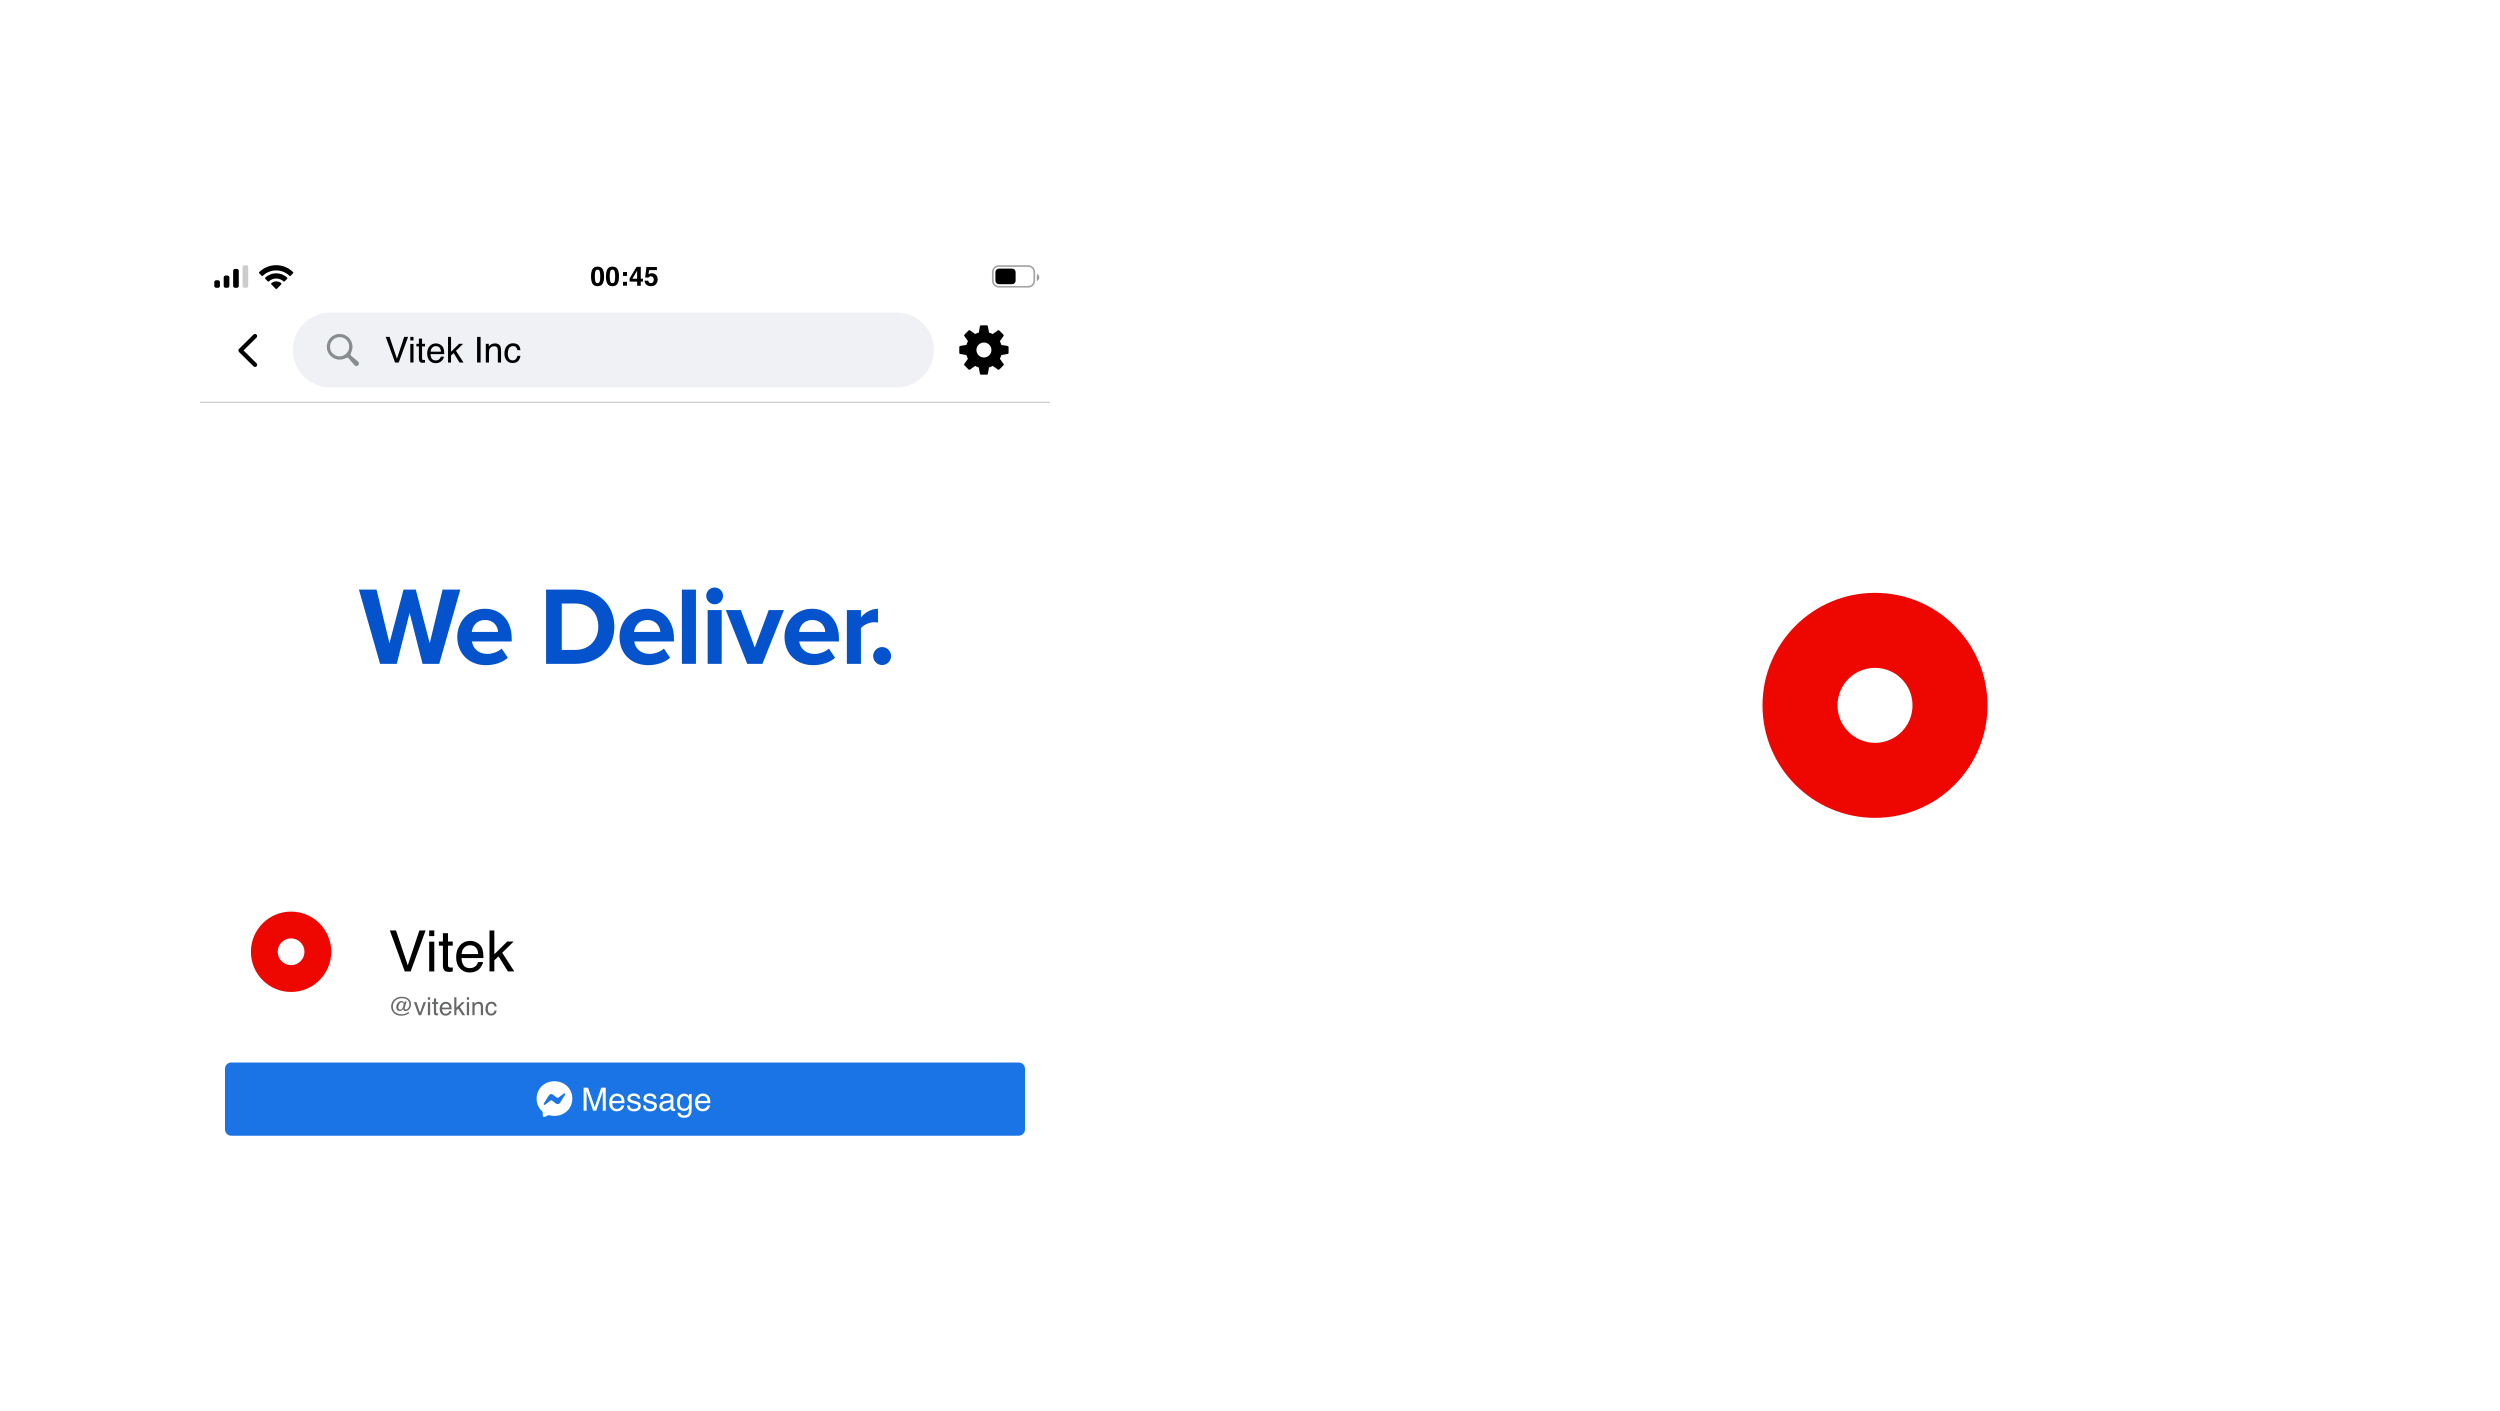 <svg width="2800" height="1580" viewBox="0 0 2800 1580" fill="none" xmlns="http://www.w3.org/2000/svg">
<rect width="2800" height="1580" fill="white"/>
<path fill-rule="evenodd" clip-rule="evenodd" d="M2100 832C2123.2 832 2142 813.196 2142 790C2142 766.804 2123.2 748 2100 748C2076.8 748 2058 766.804 2058 790C2058 813.196 2076.8 832 2100 832ZM2100 916C2169.59 916 2226 859.588 2226 790C2226 720.412 2169.59 664 2100 664C2030.41 664 1974 720.412 1974 790C1974 859.588 2030.41 916 2100 916Z" fill="#EE0700"/>
<g filter="url(#filter0_d_287_5492)">
<rect width="952" height="1052" transform="translate(224 264)" fill="white"/>
<path d="M1128.59 367.465L1121.5 366.306C1121.08 364.883 1120.52 363.515 1119.81 362.22L1123.95 356.32C1124.28 355.843 1124.22 355.194 1123.81 354.781L1119.15 350.117C1118.73 349.702 1118.07 349.648 1117.6 349.992L1111.78 354.169C1110.48 353.447 1109.1 352.873 1107.67 352.457L1106.43 345.394C1106.33 344.82 1105.83 344.4 1105.25 344.4H1098.65C1098.06 344.4 1097.56 344.826 1097.46 345.407L1096.32 352.432C1094.88 352.846 1093.49 353.413 1092.19 354.126L1086.4 349.986C1085.92 349.644 1085.26 349.699 1084.85 350.113L1080.18 354.778C1079.77 355.189 1079.71 355.837 1080.05 356.314L1084.13 362.149C1083.4 363.463 1082.82 364.854 1082.4 366.301L1075.41 367.466C1074.83 367.562 1074.4 368.064 1074.4 368.65V375.25C1074.4 375.832 1074.82 376.33 1075.39 376.432L1082.39 377.672C1082.81 379.116 1083.39 380.507 1084.12 381.824L1079.99 387.6C1079.65 388.076 1079.7 388.73 1080.11 389.147L1084.78 393.816C1085.19 394.228 1085.84 394.285 1086.32 393.95L1092.16 389.857C1093.47 390.578 1094.86 391.151 1096.29 391.566L1097.47 398.599C1097.56 399.176 1098.06 399.6 1098.65 399.6H1105.25C1105.83 399.6 1106.33 399.182 1106.43 398.61L1107.68 391.542C1109.12 391.118 1110.5 390.542 1111.8 389.82L1117.68 393.949C1118.16 394.286 1118.81 394.228 1119.22 393.816L1123.89 389.147C1124.3 388.73 1124.36 388.074 1124.01 387.596L1119.82 381.768C1120.53 380.472 1121.09 379.102 1121.5 377.678L1128.61 376.432C1129.18 376.331 1129.6 375.832 1129.6 375.25V368.65C1129.6 368.062 1129.17 367.56 1128.59 367.465ZM1102 380.4C1097.36 380.4 1093.6 376.639 1093.6 372C1093.6 367.361 1097.36 363.6 1102 363.6C1106.64 363.6 1110.4 367.361 1110.4 372C1110.4 376.639 1106.64 380.4 1102 380.4Z" fill="black"/>
<path d="M328 372C328 348.804 346.804 330 370 330H1004C1027.2 330 1046 348.804 1046 372V372C1046 395.196 1027.2 414 1004 414H370C346.804 414 328 395.196 328 372V372Z" fill="#F0F1F5"/>
<path d="M436.312 357.309L444.555 381.742L452.699 357.309H457.055L446.586 386H442.465L432.016 357.309H436.312Z" fill="black"/>
<path d="M459.555 365.18H463.129V386H459.555V365.18ZM459.555 357.309H463.129V361.293H459.555V357.309Z" fill="black"/>
<path d="M469.164 359.242H472.719V365.082H476.059V367.953H472.719V381.605C472.719 382.335 472.966 382.823 473.461 383.07C473.734 383.214 474.19 383.285 474.828 383.285C474.997 383.285 475.18 383.285 475.375 383.285C475.57 383.272 475.798 383.253 476.059 383.227V386C475.655 386.117 475.232 386.202 474.789 386.254C474.359 386.306 473.891 386.332 473.383 386.332C471.742 386.332 470.629 385.915 470.043 385.082C469.457 384.236 469.164 383.142 469.164 381.801V367.953H466.332V365.082H469.164V359.242Z" fill="black"/>
<path d="M488.305 364.613C489.789 364.613 491.228 364.965 492.621 365.668C494.014 366.358 495.076 367.257 495.805 368.363C496.508 369.418 496.977 370.648 497.211 372.055C497.419 373.018 497.523 374.555 497.523 376.664H482.191C482.257 378.786 482.758 380.492 483.695 381.781C484.633 383.057 486.085 383.695 488.051 383.695C489.887 383.695 491.352 383.09 492.445 381.879C493.07 381.176 493.513 380.362 493.773 379.438H497.23C497.139 380.206 496.833 381.065 496.312 382.016C495.805 382.953 495.232 383.721 494.594 384.32C493.526 385.362 492.204 386.065 490.629 386.43C489.783 386.638 488.826 386.742 487.758 386.742C485.154 386.742 482.947 385.798 481.137 383.91C479.327 382.009 478.422 379.353 478.422 375.941C478.422 372.582 479.333 369.854 481.156 367.758C482.979 365.661 485.362 364.613 488.305 364.613ZM493.91 373.871C493.767 372.348 493.435 371.13 492.914 370.219C491.951 368.526 490.342 367.68 488.09 367.68C486.475 367.68 485.121 368.266 484.027 369.438C482.934 370.596 482.354 372.074 482.289 373.871H493.91Z" fill="black"/>
<path d="M501.781 357.309H505.16V373.969L514.184 365.082H518.676L510.668 372.914L519.125 386H514.633L508.109 375.453L505.16 378.148V386H501.781V357.309Z" fill="black"/>
<path d="M534.34 357.309H538.266V386H534.34V357.309Z" fill="black"/>
<path d="M544.125 365.082H547.465V368.051C548.454 366.827 549.503 365.948 550.609 365.414C551.716 364.88 552.947 364.613 554.301 364.613C557.27 364.613 559.275 365.648 560.316 367.719C560.889 368.852 561.176 370.473 561.176 372.582V386H557.602V372.816C557.602 371.54 557.413 370.512 557.035 369.73C556.41 368.428 555.277 367.777 553.637 367.777C552.803 367.777 552.12 367.862 551.586 368.031C550.622 368.318 549.776 368.891 549.047 369.75C548.461 370.44 548.077 371.156 547.895 371.898C547.725 372.628 547.641 373.676 547.641 375.043V386H544.125V365.082Z" fill="black"/>
<path d="M574.457 364.477C576.814 364.477 578.728 365.049 580.199 366.195C581.684 367.341 582.576 369.314 582.875 372.113H579.457C579.249 370.824 578.773 369.757 578.031 368.91C577.289 368.051 576.098 367.621 574.457 367.621C572.217 367.621 570.616 368.715 569.652 370.902C569.027 372.322 568.715 374.073 568.715 376.156C568.715 378.253 569.158 380.017 570.043 381.449C570.928 382.882 572.322 383.598 574.223 383.598C575.681 383.598 576.833 383.155 577.68 382.27C578.539 381.371 579.132 380.147 579.457 378.598H582.875C582.484 381.371 581.508 383.402 579.945 384.691C578.383 385.967 576.384 386.605 573.949 386.605C571.215 386.605 569.034 385.609 567.406 383.617C565.779 381.612 564.965 379.112 564.965 376.117C564.965 372.445 565.857 369.587 567.641 367.543C569.424 365.499 571.697 364.477 574.457 364.477Z" fill="black"/>
<path d="M669.262 300.527C666.557 300.527 664.657 299.58 663.563 297.686C662.479 295.791 661.938 293.091 661.938 289.585C661.938 286.079 662.479 283.374 663.563 281.47C664.657 279.565 666.557 278.613 669.262 278.613C671.967 278.613 673.866 279.565 674.96 281.47C676.044 283.374 676.586 286.079 676.586 289.585C676.586 293.091 676.039 295.791 674.945 297.686C673.861 299.58 671.967 300.527 669.262 300.527ZM671.708 295.181C672.089 293.892 672.279 292.026 672.279 289.585C672.279 287.026 672.084 285.132 671.693 283.901C671.312 282.671 670.502 282.056 669.262 282.056C668.021 282.056 667.201 282.671 666.801 283.901C666.4 285.132 666.2 287.026 666.2 289.585C666.2 292.026 666.4 293.896 666.801 295.195C667.201 296.484 668.021 297.129 669.262 297.129C670.502 297.129 671.317 296.479 671.708 295.181Z" fill="black"/>
<path d="M685.961 300.527C683.256 300.527 681.356 299.58 680.263 297.686C679.179 295.791 678.637 293.091 678.637 289.585C678.637 286.079 679.179 283.374 680.263 281.47C681.356 279.565 683.256 278.613 685.961 278.613C688.666 278.613 690.565 279.565 691.659 281.47C692.743 283.374 693.285 286.079 693.285 289.585C693.285 293.091 692.738 295.791 691.645 297.686C690.561 299.58 688.666 300.527 685.961 300.527ZM688.407 295.181C688.788 293.892 688.979 292.026 688.979 289.585C688.979 287.026 688.783 285.132 688.393 283.901C688.012 282.671 687.201 282.056 685.961 282.056C684.721 282.056 683.9 282.671 683.5 283.901C683.1 285.132 682.899 287.026 682.899 289.585C682.899 292.026 683.1 293.896 683.5 295.195C683.9 296.484 684.721 297.129 685.961 297.129C687.201 297.129 688.017 296.479 688.407 295.181Z" fill="black"/>
<path d="M702.235 295.635V300H697.797V295.635H702.235ZM697.797 289.028V284.663H702.235V289.028H697.797Z" fill="black"/>
<path d="M720.077 292.163V295.43H717.675V300H713.588V295.43H705.18V291.782L712.987 278.892H717.675V292.163H720.077ZM708.271 292.163H713.588V282.993L708.271 292.163Z" fill="black"/>
<path d="M729.086 289.453C728.578 289.453 728.139 289.517 727.768 289.644C727.113 289.878 726.62 290.312 726.288 290.947L722.538 290.771L724.032 279.038H735.736V282.583H727.05L726.288 287.227C726.933 286.807 727.436 286.528 727.797 286.392C728.402 286.167 729.14 286.055 730.009 286.055C731.767 286.055 733.3 286.646 734.608 287.827C735.917 289.009 736.571 290.728 736.571 292.983C736.571 294.946 735.941 296.699 734.682 298.242C733.422 299.785 731.537 300.557 729.027 300.557C727.006 300.557 725.346 300.015 724.047 298.931C722.748 297.847 722.025 296.309 721.879 294.316H726.039C726.205 295.225 726.522 295.928 726.991 296.426C727.46 296.914 728.144 297.158 729.042 297.158C730.077 297.158 730.863 296.797 731.4 296.074C731.947 295.342 732.221 294.424 732.221 293.32C732.221 292.236 731.967 291.323 731.459 290.581C730.951 289.829 730.16 289.453 729.086 289.453Z" fill="black"/>
<path d="M390.592 358.219C393.294 360.92 394.812 364.584 394.812 368.405C394.812 372.226 393.295 375.89 390.593 378.592C387.892 381.294 384.228 382.812 380.407 382.812C376.586 382.812 372.922 381.295 370.22 378.593C367.518 375.892 366 372.228 366 368.407C366 364.586 367.517 360.922 370.219 358.22C372.92 355.518 376.584 354 380.405 354C384.226 354 387.89 355.517 390.592 358.219V358.219ZM388.047 360.764C386.021 358.737 383.273 357.599 380.407 357.598C377.541 357.598 374.793 358.736 372.766 360.763C370.74 362.789 369.601 365.537 369.601 368.403C369.601 371.268 370.739 374.017 372.765 376.043C374.799 378.029 377.534 379.134 380.377 379.117C383.22 379.1 385.942 377.963 387.952 375.953C389.962 373.943 391.099 371.222 391.117 368.379C391.134 365.536 390.03 362.801 388.045 360.766L388.047 360.764Z" fill="#878C8F"/>
<path d="M389.744 373.808C389.557 374.14 389.398 374.487 389.267 374.845C388.894 375.846 388.714 376.884 388.854 377.928C388.986 378.924 389.411 379.834 390.15 380.576C390.476 380.904 390.916 381.093 391.378 381.105C391.84 381.118 392.289 380.952 392.632 380.642C392.976 380.332 393.186 379.902 393.221 379.441C393.256 378.98 393.112 378.524 392.82 378.166L392.697 378.029C392.542 377.875 392.445 377.671 392.424 377.453C392.373 377.08 392.457 376.598 392.64 376.101C392.714 375.906 392.784 375.753 392.832 375.664L392.861 375.611C392.979 375.406 393.056 375.18 393.088 374.946C393.119 374.711 393.103 374.473 393.042 374.244C392.981 374.015 392.876 373.801 392.732 373.613C392.588 373.425 392.409 373.268 392.204 373.149C391.999 373.03 391.773 372.953 391.539 372.922C391.304 372.891 391.066 372.906 390.837 372.967C390.608 373.028 390.394 373.134 390.206 373.278C390.018 373.421 389.86 373.601 389.742 373.806L389.744 373.808Z" fill="#878C8F"/>
<path d="M387.745 380.792C387.836 380.749 387.961 380.696 388.105 380.639C388.602 380.454 389.084 380.37 389.454 380.418C389.646 380.442 389.798 380.499 389.93 380.603L390.028 380.689C390.369 381.007 390.821 381.18 391.287 381.172C391.754 381.164 392.199 380.975 392.529 380.645C392.859 380.315 393.048 379.87 393.056 379.403C393.064 378.937 392.891 378.485 392.573 378.144C391.86 377.428 390.928 376.971 389.925 376.848C388.88 376.708 387.843 376.891 386.842 377.268C386.388 377.436 386.035 377.611 385.802 377.748C385.417 377.974 385.129 378.335 384.995 378.761C384.861 379.188 384.89 379.648 385.077 380.054C385.264 380.46 385.595 380.782 386.006 380.958C386.417 381.133 386.878 381.149 387.301 381.004L387.459 380.939L387.747 380.792H387.745Z" fill="#878C8F"/>
<path d="M397.121 389.155L397.025 389.049L388.444 378.984C387.006 377.297 389.296 375.008 390.984 376.447L401.047 385.028L401.152 385.124C401.292 385.265 401.445 385.453 401.589 385.7C402.187 386.72 402.187 388.005 401.22 389.085L401.083 389.222C400.002 390.19 398.715 390.19 397.695 389.592C397.485 389.471 397.294 389.324 397.121 389.155Z" fill="#878C8F"/>
<path d="M261.111 283.333C261.111 282.167 262.056 281.222 263.222 281.222H265.333C266.499 281.222 267.444 282.167 267.444 283.333V300.222C267.444 301.388 266.499 302.333 265.333 302.333H263.222C262.056 302.333 261.111 301.388 261.111 300.222V283.333Z" fill="black"/>
<path d="M271.667 279.111C271.667 277.945 272.612 277 273.778 277H275.889C277.055 277 278 277.945 278 279.111V300.222C278 301.388 277.055 302.333 275.889 302.333H273.778C272.612 302.333 271.667 301.388 271.667 300.222V279.111Z" fill="#CCCCCC"/>
<path d="M250.556 290.722C250.556 289.556 251.501 288.611 252.667 288.611H254.778C255.944 288.611 256.889 289.556 256.889 290.722V300.222C256.889 301.388 255.944 302.333 254.778 302.333H252.667C251.501 302.333 250.556 301.388 250.556 300.222V290.722Z" fill="black"/>
<path d="M240 296C240 294.834 240.945 293.889 242.111 293.889H244.222C245.388 293.889 246.333 294.834 246.333 296V300.222C246.333 301.388 245.388 302.333 244.222 302.333H242.111C240.945 302.333 240 301.388 240 300.222V296Z" fill="black"/>
<path fill-rule="evenodd" clip-rule="evenodd" d="M309.275 282.867C314.868 282.868 320.247 285.061 324.301 288.995C324.606 289.299 325.094 289.295 325.394 288.986L328.312 285.98C328.464 285.824 328.549 285.612 328.548 285.392C328.547 285.171 328.459 284.96 328.305 284.806C317.666 274.398 300.882 274.398 290.243 284.806C290.089 284.96 290.001 285.171 290 285.391C289.999 285.612 290.083 285.824 290.235 285.98L293.154 288.986C293.454 289.295 293.943 289.299 294.248 288.995C298.302 285.061 303.682 282.867 309.275 282.867ZM309.355 291.942C312.428 291.941 315.392 293.107 317.67 295.213C317.978 295.512 318.463 295.505 318.763 295.198L321.678 292.192C321.831 292.035 321.916 291.821 321.914 291.599C321.912 291.376 321.823 291.164 321.666 291.01C314.729 284.424 303.987 284.424 297.051 291.01C296.894 291.164 296.805 291.376 296.803 291.599C296.801 291.821 296.886 292.035 297.04 292.192L299.953 295.198C300.254 295.505 300.739 295.512 301.047 295.213C303.324 293.109 306.284 291.943 309.355 291.942ZM315.282 297.808C315.287 298.031 315.201 298.246 315.045 298.402L310.004 303.596C309.856 303.748 309.654 303.834 309.444 303.834C309.234 303.834 309.032 303.748 308.885 303.596L303.842 298.402C303.687 298.246 303.601 298.031 303.606 297.808C303.61 297.585 303.705 297.374 303.867 297.225C307.086 294.445 311.802 294.445 315.021 297.225C315.183 297.374 315.278 297.586 315.282 297.808Z" fill="black"/>
<path opacity="0.35" fill-rule="evenodd" clip-rule="evenodd" d="M1151.62 278.934H1118.74C1115.53 278.934 1112.93 281.532 1112.93 284.737V294.408C1112.93 297.613 1115.53 300.211 1118.74 300.211H1151.62C1154.82 300.211 1157.42 297.613 1157.42 294.408V284.737C1157.42 281.532 1154.82 278.934 1151.62 278.934ZM1118.74 277C1114.46 277 1111 280.464 1111 284.737V294.408C1111 298.681 1114.46 302.145 1118.74 302.145H1151.62C1155.89 302.145 1159.36 298.681 1159.36 294.408V284.737C1159.36 280.464 1155.89 277 1151.62 277H1118.74Z" fill="black"/>
<path opacity="0.4" d="M1161.29 286.671V294.834C1162.93 294.143 1164 292.535 1164 290.753C1164 288.971 1162.93 287.363 1161.29 286.671" fill="black"/>
<path d="M1114.87 284.737C1114.87 282.6 1116.6 280.868 1118.74 280.868H1133.62C1135.75 280.868 1137.49 282.6 1137.49 284.737V294.408C1137.49 296.544 1135.75 298.276 1133.62 298.276H1118.74C1116.6 298.276 1114.87 296.544 1114.87 294.408V284.737Z" fill="black"/>
<path d="M224 430H1176V431H224V430Z" fill="#B6B7BB"/>
<path d="M267 372.5C267 373.211 267.268 373.817 267.826 374.36L283.932 390.31C284.366 390.77 284.944 391 285.605 391C286.947 391 288 389.955 288 388.575C288 387.906 287.732 387.3 287.277 386.84L272.761 372.5L287.277 358.16C287.732 357.679 288 357.073 288 356.404C288 355.045 286.947 354 285.605 354C284.944 354 284.366 354.23 283.932 354.69L267.826 370.64C267.268 371.183 267.021 371.789 267 372.5Z" fill="black"/>
<path d="M491.962 723.504L515.506 640.368H495.68L481.305 700.446L465.692 640.368H451.938L436.2 700.446L421.702 640.368H402L425.668 723.504H444.379L458.753 666.418L473.251 723.504H491.962Z" fill="#0452CC"/>
<path d="M544.122 725C553.415 725 562.833 722.133 568.781 716.649L561.841 706.428C558 710.168 550.937 712.411 545.856 712.411C535.695 712.411 529.623 706.054 528.632 698.451H573.118V694.961C573.118 675.268 560.974 661.807 543.13 661.807C524.915 661.807 512.152 675.891 512.152 693.341C512.152 712.66 525.906 725 544.122 725ZM557.876 687.732H528.384C529.128 681.749 533.341 674.395 543.13 674.395C553.539 674.395 557.504 681.999 557.876 687.732Z" fill="#0452CC"/>
<path d="M644.194 723.504C670.093 723.504 688.06 707.052 688.06 681.999C688.06 656.946 670.093 640.368 644.194 640.368H611.605V723.504H644.194ZM644.194 707.924H629.201V655.948H644.194C661.171 655.948 670.092 667.291 670.092 681.999C670.092 696.083 660.551 707.924 644.194 707.924Z" fill="#0452CC"/>
<path d="M725.826 725C735.12 725 744.537 722.133 750.485 716.649L743.546 706.428C739.705 710.168 732.641 712.411 727.561 712.411C717.4 712.411 711.328 706.054 710.337 698.451H754.822V694.961C754.822 675.268 742.678 661.807 724.835 661.807C706.619 661.807 693.856 675.891 693.856 693.341C693.856 712.66 707.611 725 725.826 725ZM739.581 687.732H710.089C710.832 681.749 715.045 674.395 724.835 674.395C735.244 674.395 739.209 681.999 739.581 687.732Z" fill="#0452CC"/>
<path d="M779.448 723.504V640.368H763.711V723.504H779.448Z" fill="#0452CC"/>
<path d="M800.381 656.821C805.586 656.821 809.799 652.583 809.799 647.348C809.799 642.113 805.586 638 800.381 638C795.301 638 790.964 642.113 790.964 647.348C790.964 652.583 795.301 656.821 800.381 656.821ZM808.312 723.504V663.302H792.574V723.504H808.312Z" fill="#0452CC"/>
<path d="M853.904 723.504L877.943 663.302H860.967L845.353 705.182L829.74 663.302H812.888L836.927 723.504H853.904Z" fill="#0452CC"/>
<path d="M910.619 725C919.912 725 929.33 722.133 935.278 716.649L928.339 706.428C924.497 710.168 917.434 712.411 912.354 712.411C902.193 712.411 896.121 706.054 895.129 698.451H939.615V694.961C939.615 675.268 927.471 661.807 909.628 661.807C891.412 661.807 878.649 675.891 878.649 693.341C878.649 712.66 892.403 725 910.619 725ZM924.373 687.732H894.882C895.625 681.749 899.838 674.395 909.628 674.395C920.036 674.395 924.002 681.999 924.373 687.732Z" fill="#0452CC"/>
<path d="M964.241 723.504V683.744C966.843 679.88 973.782 676.888 978.987 676.888C980.722 676.888 982.209 677.013 983.324 677.262V661.807C975.889 661.807 968.454 666.169 964.241 671.529V663.302H948.504V723.504H964.241Z" fill="#0452CC"/>
<path d="M987.963 724.875C993.415 724.875 998 720.264 998 714.779C998 709.295 993.415 704.683 987.963 704.683C982.511 704.683 977.926 709.295 977.926 714.779C977.926 720.264 982.511 724.875 987.963 724.875Z" fill="#0452CC"/>
<path fill-rule="evenodd" clip-rule="evenodd" d="M326 1061C334.284 1061 341 1054.28 341 1046C341 1037.72 334.284 1031 326 1031C317.716 1031 311 1037.72 311 1046C311 1054.28 317.716 1061 326 1061ZM326 1091C350.853 1091 371 1070.85 371 1046C371 1021.15 350.853 1001 326 1001C301.147 1001 281 1021.15 281 1046C281 1070.85 301.147 1091 326 1091Z" fill="#EE0700"/>
<path d="M252 1177C252 1173.13 255.134 1170 259 1170H1141C1144.87 1170 1148 1173.13 1148 1177V1245C1148 1248.87 1144.87 1252 1141 1252H259C255.134 1252 252 1248.87 252 1245V1177Z" fill="#1A74E5"/>
<path d="M621.001 1191C632.267 1191 641 1199.25 641 1210.4C641 1221.55 632.267 1229.8 621.001 1229.8C619.045 1229.81 617.098 1229.55 615.211 1229.03C614.857 1228.94 614.479 1228.96 614.143 1229.11L610.168 1230.86C609.928 1230.97 609.666 1231.01 609.404 1231C609.143 1230.98 608.89 1230.89 608.669 1230.75C608.447 1230.61 608.263 1230.42 608.132 1230.19C608.002 1229.97 607.93 1229.71 607.921 1229.45L607.813 1225.89C607.806 1225.68 607.754 1225.46 607.662 1225.27C607.57 1225.07 607.439 1224.9 607.276 1224.75C605.27 1222.94 603.672 1220.73 602.59 1218.25C601.508 1215.78 600.966 1213.1 601.002 1210.4C601.002 1199.25 609.735 1191 621.001 1191ZM608.991 1216.07C608.872 1216.26 608.823 1216.49 608.853 1216.71C608.883 1216.93 608.989 1217.13 609.153 1217.28C609.317 1217.43 609.529 1217.52 609.751 1217.53C609.973 1217.54 610.192 1217.47 610.37 1217.34L616.679 1212.55C616.888 1212.39 617.142 1212.31 617.403 1212.31C617.664 1212.31 617.917 1212.39 618.126 1212.55L622.792 1216.05C623.124 1216.3 623.503 1216.47 623.906 1216.57C624.309 1216.66 624.727 1216.67 625.134 1216.6C625.541 1216.52 625.928 1216.36 626.271 1216.13C626.614 1215.9 626.905 1215.6 627.126 1215.25L633 1205.93C633.119 1205.74 633.168 1205.51 633.139 1205.29C633.109 1205.07 633.003 1204.87 632.839 1204.72C632.675 1204.57 632.463 1204.48 632.241 1204.47C632.018 1204.46 631.799 1204.53 631.622 1204.66L625.312 1209.45C625.104 1209.61 624.85 1209.69 624.589 1209.69C624.328 1209.69 624.074 1209.61 623.866 1209.45L619.199 1205.95C618.868 1205.7 618.489 1205.53 618.085 1205.43C617.682 1205.34 617.264 1205.33 616.857 1205.41C616.45 1205.48 616.063 1205.64 615.721 1205.87C615.378 1206.1 615.087 1206.4 614.866 1206.75L608.991 1216.07Z" fill="white"/>
<path d="M653.654 1198.18H658.664L666.082 1220.01L673.447 1198.18H678.404V1224H675.082V1208.76C675.082 1208.23 675.094 1207.36 675.117 1206.14C675.141 1204.92 675.152 1203.62 675.152 1202.22L667.787 1224H664.324L656.906 1202.22V1203.01C656.906 1203.64 656.918 1204.61 656.941 1205.91C656.977 1207.2 656.994 1208.15 656.994 1208.76V1224H653.654V1198.18Z" fill="white"/>
<path d="M691.148 1204.75C692.484 1204.75 693.779 1205.07 695.033 1205.7C696.287 1206.32 697.242 1207.13 697.898 1208.13C698.531 1209.08 698.953 1210.18 699.164 1211.45C699.352 1212.32 699.445 1213.7 699.445 1215.6H685.646C685.705 1217.51 686.156 1219.04 687 1220.2C687.844 1221.35 689.15 1221.93 690.92 1221.93C692.572 1221.93 693.891 1221.38 694.875 1220.29C695.438 1219.66 695.836 1218.93 696.07 1218.09H699.182C699.1 1218.79 698.824 1219.56 698.355 1220.41C697.898 1221.26 697.383 1221.95 696.809 1222.49C695.848 1223.43 694.658 1224.06 693.24 1224.39C692.479 1224.57 691.617 1224.67 690.656 1224.67C688.312 1224.67 686.326 1223.82 684.697 1222.12C683.068 1220.41 682.254 1218.02 682.254 1214.95C682.254 1211.92 683.074 1209.47 684.715 1207.58C686.355 1205.7 688.5 1204.75 691.148 1204.75ZM696.193 1213.08C696.064 1211.71 695.766 1210.62 695.297 1209.8C694.43 1208.27 692.982 1207.51 690.955 1207.51C689.502 1207.51 688.283 1208.04 687.299 1209.09C686.314 1210.14 685.793 1211.47 685.734 1213.08H696.193Z" fill="white"/>
<path d="M705.229 1218.09C705.322 1219.15 705.586 1219.96 706.02 1220.52C706.816 1221.54 708.199 1222.05 710.168 1222.05C711.34 1222.05 712.371 1221.8 713.262 1221.29C714.152 1220.78 714.598 1219.99 714.598 1218.92C714.598 1218.11 714.24 1217.5 713.525 1217.07C713.068 1216.82 712.166 1216.52 710.818 1216.18L708.305 1215.54C706.699 1215.15 705.516 1214.7 704.754 1214.21C703.395 1213.35 702.715 1212.17 702.715 1210.66C702.715 1208.88 703.354 1207.44 704.631 1206.33C705.92 1205.23 707.648 1204.68 709.816 1204.68C712.652 1204.68 714.697 1205.51 715.951 1207.18C716.736 1208.23 717.117 1209.37 717.094 1210.59H714.105C714.047 1209.87 713.795 1209.22 713.35 1208.64C712.623 1207.8 711.363 1207.39 709.57 1207.39C708.375 1207.39 707.467 1207.62 706.846 1208.07C706.236 1208.53 705.932 1209.13 705.932 1209.88C705.932 1210.71 706.336 1211.36 707.145 1211.85C707.613 1212.15 708.305 1212.4 709.219 1212.63L711.311 1213.14C713.584 1213.69 715.107 1214.22 715.881 1214.74C717.111 1215.54 717.727 1216.82 717.727 1218.55C717.727 1220.23 717.088 1221.67 715.811 1222.89C714.545 1224.11 712.611 1224.72 710.01 1224.72C707.209 1224.72 705.223 1224.09 704.051 1222.82C702.891 1221.54 702.27 1219.97 702.188 1218.09H705.229Z" fill="white"/>
<path d="M723.229 1218.09C723.322 1219.15 723.586 1219.96 724.02 1220.52C724.816 1221.54 726.199 1222.05 728.168 1222.05C729.34 1222.05 730.371 1221.8 731.262 1221.29C732.152 1220.78 732.598 1219.99 732.598 1218.92C732.598 1218.11 732.24 1217.5 731.525 1217.07C731.068 1216.82 730.166 1216.52 728.818 1216.18L726.305 1215.54C724.699 1215.15 723.516 1214.7 722.754 1214.21C721.395 1213.35 720.715 1212.17 720.715 1210.66C720.715 1208.88 721.354 1207.44 722.631 1206.33C723.92 1205.23 725.648 1204.68 727.816 1204.68C730.652 1204.68 732.697 1205.51 733.951 1207.18C734.736 1208.23 735.117 1209.37 735.094 1210.59H732.105C732.047 1209.87 731.795 1209.22 731.35 1208.64C730.623 1207.8 729.363 1207.39 727.57 1207.39C726.375 1207.39 725.467 1207.62 724.846 1208.07C724.236 1208.53 723.932 1209.13 723.932 1209.88C723.932 1210.71 724.336 1211.36 725.145 1211.85C725.613 1212.15 726.305 1212.4 727.219 1212.63L729.311 1213.14C731.584 1213.69 733.107 1214.22 733.881 1214.74C735.111 1215.54 735.727 1216.82 735.727 1218.55C735.727 1220.23 735.088 1221.67 733.811 1222.89C732.545 1224.11 730.611 1224.72 728.01 1224.72C725.209 1224.72 723.223 1224.09 722.051 1222.82C720.891 1221.54 720.27 1219.97 720.188 1218.09H723.229Z" fill="white"/>
<path d="M741.773 1218.99C741.773 1219.9 742.107 1220.62 742.775 1221.15C743.443 1221.68 744.234 1221.94 745.148 1221.94C746.262 1221.94 747.34 1221.69 748.383 1221.17C750.141 1220.31 751.02 1218.91 751.02 1216.97V1214.42C750.633 1214.67 750.135 1214.87 749.525 1215.04C748.916 1215.2 748.318 1215.32 747.732 1215.39L745.816 1215.63C744.668 1215.79 743.807 1216.03 743.232 1216.35C742.26 1216.9 741.773 1217.78 741.773 1218.99ZM749.438 1212.59C750.164 1212.5 750.65 1212.19 750.896 1211.68C751.037 1211.4 751.107 1210.99 751.107 1210.46C751.107 1209.39 750.721 1208.61 749.947 1208.13C749.186 1207.63 748.09 1207.39 746.66 1207.39C745.008 1207.39 743.836 1207.83 743.145 1208.72C742.758 1209.22 742.506 1209.95 742.389 1210.92H739.436C739.494 1208.6 740.244 1206.99 741.686 1206.09C743.139 1205.17 744.82 1204.72 746.73 1204.72C748.945 1204.72 750.744 1205.14 752.127 1205.98C753.498 1206.83 754.184 1208.14 754.184 1209.92V1220.77C754.184 1221.09 754.248 1221.36 754.377 1221.56C754.518 1221.76 754.805 1221.86 755.238 1221.86C755.379 1221.86 755.537 1221.85 755.713 1221.84C755.889 1221.81 756.076 1221.79 756.275 1221.75V1224.09C755.783 1224.23 755.408 1224.32 755.15 1224.35C754.893 1224.39 754.541 1224.4 754.096 1224.4C753.006 1224.4 752.215 1224.02 751.723 1223.24C751.465 1222.83 751.283 1222.25 751.178 1221.5C750.533 1222.35 749.607 1223.08 748.4 1223.7C747.193 1224.32 745.863 1224.63 744.41 1224.63C742.664 1224.63 741.234 1224.11 740.121 1223.05C739.02 1221.98 738.469 1220.65 738.469 1219.06C738.469 1217.31 739.014 1215.96 740.104 1215C741.193 1214.04 742.623 1213.45 744.393 1213.22L749.438 1212.59Z" fill="white"/>
<path d="M766.031 1204.84C767.508 1204.84 768.797 1205.2 769.898 1205.93C770.496 1206.34 771.105 1206.94 771.727 1207.72V1205.35H774.645V1222.47C774.645 1224.86 774.293 1226.75 773.59 1228.13C772.277 1230.69 769.799 1231.96 766.154 1231.96C764.127 1231.96 762.422 1231.51 761.039 1230.59C759.656 1229.69 758.883 1228.27 758.719 1226.34H761.936C762.088 1227.18 762.393 1227.83 762.85 1228.29C763.564 1228.99 764.689 1229.34 766.225 1229.34C768.65 1229.34 770.238 1228.49 770.988 1226.78C771.434 1225.77 771.639 1223.97 771.604 1221.38C770.971 1222.34 770.209 1223.06 769.318 1223.53C768.428 1223.99 767.25 1224.23 765.785 1224.23C763.746 1224.23 761.959 1223.51 760.424 1222.07C758.9 1220.61 758.139 1218.22 758.139 1214.88C758.139 1211.72 758.906 1209.26 760.441 1207.49C761.988 1205.72 763.852 1204.84 766.031 1204.84ZM771.727 1214.51C771.727 1212.18 771.246 1210.45 770.285 1209.32C769.324 1208.2 768.1 1207.63 766.611 1207.63C764.385 1207.63 762.861 1208.68 762.041 1210.76C761.607 1211.88 761.391 1213.34 761.391 1215.14C761.391 1217.26 761.818 1218.88 762.674 1219.99C763.541 1221.09 764.701 1221.64 766.154 1221.64C768.428 1221.64 770.027 1220.62 770.953 1218.57C771.469 1217.41 771.727 1216.05 771.727 1214.51Z" fill="white"/>
<path d="M787.266 1204.75C788.602 1204.75 789.896 1205.07 791.15 1205.7C792.404 1206.32 793.359 1207.13 794.016 1208.13C794.648 1209.08 795.07 1210.18 795.281 1211.45C795.469 1212.32 795.562 1213.7 795.562 1215.6H781.764C781.822 1217.51 782.273 1219.04 783.117 1220.2C783.961 1221.35 785.268 1221.93 787.037 1221.93C788.689 1221.93 790.008 1221.38 790.992 1220.29C791.555 1219.66 791.953 1218.93 792.188 1218.09H795.299C795.217 1218.79 794.941 1219.56 794.473 1220.41C794.016 1221.26 793.5 1221.95 792.926 1222.49C791.965 1223.43 790.775 1224.06 789.357 1224.39C788.596 1224.57 787.734 1224.67 786.773 1224.67C784.43 1224.67 782.443 1223.82 780.814 1222.12C779.186 1220.41 778.371 1218.02 778.371 1214.95C778.371 1211.92 779.191 1209.47 780.832 1207.58C782.473 1205.7 784.617 1204.75 787.266 1204.75ZM792.311 1213.08C792.182 1211.71 791.883 1210.62 791.414 1209.8C790.547 1208.27 789.1 1207.51 787.072 1207.51C785.619 1207.51 784.4 1208.04 783.416 1209.09C782.432 1210.14 781.91 1211.47 781.852 1213.08H792.311Z" fill="white"/>
<path d="M452.076 1104.79C452.076 1104.23 451.885 1103.72 451.502 1103.27C451.128 1102.82 450.609 1102.59 449.943 1102.59C448.904 1102.59 448.002 1103.21 447.236 1104.44C446.48 1105.66 446.102 1106.87 446.102 1108.09C446.102 1108.98 446.298 1109.66 446.689 1110.14C447.081 1110.6 447.574 1110.83 448.166 1110.83C449.396 1110.83 450.354 1110.12 451.037 1108.69C451.73 1107.25 452.076 1105.95 452.076 1104.79ZM449.355 1117.59C445.546 1117.59 442.611 1116.4 440.551 1114.02C438.901 1112.11 438.076 1109.91 438.076 1107.42C438.076 1104.44 439.079 1101.92 441.084 1099.84C443.308 1097.53 446.293 1096.37 450.039 1096.37C453.284 1096.37 455.836 1097.19 457.695 1098.83C459.436 1100.38 460.307 1102.39 460.307 1104.86C460.307 1106.94 459.682 1108.71 458.434 1110.19C457.194 1111.66 455.804 1112.39 454.264 1112.39C453.361 1112.39 452.696 1112.18 452.268 1111.75C451.839 1111.31 451.625 1110.79 451.625 1110.18C451.625 1110.08 451.634 1109.97 451.652 1109.86C451.671 1109.75 451.693 1109.64 451.721 1109.52C451.238 1110.57 450.627 1111.31 449.889 1111.75C449.15 1112.18 448.389 1112.39 447.605 1112.39C446.484 1112.39 445.573 1111.99 444.871 1111.18C444.178 1110.36 443.832 1109.32 443.832 1108.04C443.832 1106.23 444.424 1104.63 445.609 1103.25C446.803 1101.86 448.084 1101.17 449.451 1101.17C450.381 1101.17 451.146 1101.44 451.748 1101.97C452.359 1102.51 452.682 1103.16 452.719 1103.92L453.402 1101.62H455.412L453.594 1107.61C453.457 1108.07 453.357 1108.45 453.293 1108.73C453.229 1109.01 453.197 1109.26 453.197 1109.48C453.197 1109.89 453.32 1110.19 453.566 1110.38C453.822 1110.57 454.109 1110.66 454.428 1110.66C455.467 1110.66 456.396 1110.11 457.217 1109.03C458.046 1107.94 458.461 1106.53 458.461 1104.78C458.461 1102.66 457.723 1101 456.246 1099.8C454.77 1098.59 452.783 1097.98 450.285 1097.98C446.822 1097.98 444.174 1098.99 442.342 1101.02C440.774 1102.74 439.99 1104.9 439.99 1107.51C439.99 1109.79 440.738 1111.7 442.232 1113.25C443.982 1115.09 446.475 1116 449.711 1116C451.224 1116 452.632 1115.76 453.936 1115.29C455.239 1114.81 456.433 1114.16 457.518 1113.35L458.42 1114.58C457.6 1115.31 456.374 1115.99 454.742 1116.63C453.111 1117.27 451.315 1117.59 449.355 1117.59Z" fill="#666769"/>
<path d="M466.445 1102.36L470.355 1114.28L474.443 1102.36H477.137L471.613 1117H468.988L463.588 1102.36H466.445Z" fill="#666769"/>
<path d="M479.242 1102.43H481.744V1117H479.242V1102.43ZM479.242 1096.92H481.744V1099.71H479.242V1096.92Z" fill="#666769"/>
<path d="M485.969 1098.27H488.457V1102.36H490.795V1104.37H488.457V1113.92C488.457 1114.43 488.63 1114.78 488.977 1114.95C489.168 1115.05 489.487 1115.1 489.934 1115.1C490.052 1115.1 490.18 1115.1 490.316 1115.1C490.453 1115.09 490.613 1115.08 490.795 1115.06V1117C490.512 1117.08 490.216 1117.14 489.906 1117.18C489.605 1117.21 489.277 1117.23 488.922 1117.23C487.773 1117.23 486.994 1116.94 486.584 1116.36C486.174 1115.76 485.969 1115 485.969 1114.06V1104.37H483.986V1102.36H485.969V1098.27Z" fill="#666769"/>
<path d="M499.367 1102.03C500.406 1102.03 501.413 1102.28 502.389 1102.77C503.364 1103.25 504.107 1103.88 504.617 1104.65C505.109 1105.39 505.438 1106.25 505.602 1107.24C505.747 1107.91 505.82 1108.99 505.82 1110.46H495.088C495.133 1111.95 495.484 1113.14 496.141 1114.05C496.797 1114.94 497.813 1115.39 499.189 1115.39C500.475 1115.39 501.5 1114.96 502.266 1114.12C502.703 1113.62 503.013 1113.05 503.195 1112.41H505.615C505.551 1112.94 505.337 1113.55 504.973 1114.21C504.617 1114.87 504.216 1115.4 503.77 1115.82C503.022 1116.55 502.097 1117.05 500.994 1117.3C500.402 1117.45 499.732 1117.52 498.984 1117.52C497.161 1117.52 495.617 1116.86 494.35 1115.54C493.083 1114.21 492.449 1112.35 492.449 1109.96C492.449 1107.61 493.087 1105.7 494.363 1104.23C495.639 1102.76 497.307 1102.03 499.367 1102.03ZM503.291 1108.51C503.191 1107.44 502.958 1106.59 502.594 1105.95C501.919 1104.77 500.794 1104.18 499.217 1104.18C498.087 1104.18 497.139 1104.59 496.373 1105.41C495.607 1106.22 495.202 1107.25 495.156 1108.51H503.291Z" fill="#666769"/>
<path d="M508.801 1096.92H511.166V1108.58L517.482 1102.36H520.627L515.021 1107.84L520.941 1117H517.797L513.23 1109.62L511.166 1111.5V1117H508.801V1096.92Z" fill="#666769"/>
<path d="M522.855 1102.43H525.357V1117H522.855V1102.43ZM522.855 1096.92H525.357V1099.71H522.855V1096.92Z" fill="#666769"/>
<path d="M529.09 1102.36H531.428V1104.44C532.12 1103.58 532.854 1102.96 533.629 1102.59C534.404 1102.22 535.265 1102.03 536.213 1102.03C538.291 1102.03 539.695 1102.75 540.424 1104.2C540.825 1105 541.025 1106.13 541.025 1107.61V1117H538.523V1107.77C538.523 1106.88 538.391 1106.16 538.127 1105.61C537.689 1104.7 536.896 1104.24 535.748 1104.24C535.165 1104.24 534.686 1104.3 534.312 1104.42C533.638 1104.62 533.046 1105.02 532.535 1105.62C532.125 1106.11 531.856 1106.61 531.729 1107.13C531.61 1107.64 531.551 1108.37 531.551 1109.33V1117H529.09V1102.36Z" fill="#666769"/>
<path d="M550.322 1101.93C551.972 1101.93 553.312 1102.33 554.342 1103.14C555.381 1103.94 556.005 1105.32 556.215 1107.28H553.822C553.676 1106.38 553.344 1105.63 552.824 1105.04C552.305 1104.44 551.471 1104.13 550.322 1104.13C548.755 1104.13 547.633 1104.9 546.959 1106.43C546.521 1107.43 546.303 1108.65 546.303 1110.11C546.303 1111.58 546.613 1112.81 547.232 1113.81C547.852 1114.82 548.827 1115.32 550.158 1115.32C551.179 1115.32 551.986 1115.01 552.578 1114.39C553.18 1113.76 553.594 1112.9 553.822 1111.82H556.215C555.941 1113.76 555.258 1115.18 554.164 1116.08C553.07 1116.98 551.671 1117.42 549.967 1117.42C548.053 1117.42 546.526 1116.73 545.387 1115.33C544.247 1113.93 543.678 1112.18 543.678 1110.08C543.678 1107.51 544.302 1105.51 545.551 1104.08C546.799 1102.65 548.39 1101.93 550.322 1101.93Z" fill="#666769"/>
<path d="M443.5 1022.09L456.688 1061.19L469.719 1022.09H476.688L459.938 1068H453.344L436.625 1022.09H443.5Z" fill="black"/>
<path d="M480.688 1034.69H486.406V1068H480.688V1034.69ZM480.688 1022.09H486.406V1028.47H480.688V1022.09Z" fill="black"/>
<path d="M496.062 1025.19H501.75V1034.53H507.094V1039.12H501.75V1060.97C501.75 1062.14 502.146 1062.92 502.938 1063.31C503.375 1063.54 504.104 1063.66 505.125 1063.66C505.396 1063.66 505.688 1063.66 506 1063.66C506.312 1063.64 506.677 1063.6 507.094 1063.56V1068C506.448 1068.19 505.771 1068.32 505.062 1068.41C504.375 1068.49 503.625 1068.53 502.812 1068.53C500.188 1068.53 498.406 1067.86 497.469 1066.53C496.531 1065.18 496.062 1063.43 496.062 1061.28V1039.12H491.531V1034.53H496.062V1025.19Z" fill="black"/>
<path d="M526.688 1033.78C529.062 1033.78 531.365 1034.34 533.594 1035.47C535.823 1036.57 537.521 1038.01 538.688 1039.78C539.812 1041.47 540.562 1043.44 540.938 1045.69C541.271 1047.23 541.438 1049.69 541.438 1053.06H516.906C517.01 1056.46 517.812 1059.19 519.312 1061.25C520.812 1063.29 523.135 1064.31 526.281 1064.31C529.219 1064.31 531.562 1063.34 533.312 1061.41C534.312 1060.28 535.021 1058.98 535.438 1057.5H540.969C540.823 1058.73 540.333 1060.1 539.5 1061.62C538.688 1063.12 537.771 1064.35 536.75 1065.31C535.042 1066.98 532.927 1068.1 530.406 1068.69C529.052 1069.02 527.521 1069.19 525.812 1069.19C521.646 1069.19 518.115 1067.68 515.219 1064.66C512.323 1061.61 510.875 1057.36 510.875 1051.91C510.875 1046.53 512.333 1042.17 515.25 1038.81C518.167 1035.46 521.979 1033.78 526.688 1033.78ZM535.656 1048.59C535.427 1046.16 534.896 1044.21 534.062 1042.75C532.521 1040.04 529.948 1038.69 526.344 1038.69C523.76 1038.69 521.594 1039.62 519.844 1041.5C518.094 1043.35 517.167 1045.72 517.062 1048.59H535.656Z" fill="black"/>
<path d="M548.25 1022.09H553.656V1048.75L568.094 1034.53H575.281L562.469 1047.06L576 1068H568.812L558.375 1051.12L553.656 1055.44V1068H548.25V1022.09Z" fill="black"/>
</g>
<rect x="96" y="1316" width="1400" height="189" fill="white"/>
<defs>
<filter id="filter0_d_287_5492" x="164" y="224" width="1072" height="1172" filterUnits="userSpaceOnUse" color-interpolation-filters="sRGB">
<feFlood flood-opacity="0" result="BackgroundImageFix"/>
<feColorMatrix in="SourceAlpha" type="matrix" values="0 0 0 0 0 0 0 0 0 0 0 0 0 0 0 0 0 0 127 0" result="hardAlpha"/>
<feOffset dy="20"/>
<feGaussianBlur stdDeviation="30"/>
<feComposite in2="hardAlpha" operator="out"/>
<feColorMatrix type="matrix" values="0 0 0 0 0 0 0 0 0 0 0 0 0 0 0 0 0 0 0.05 0"/>
<feBlend mode="normal" in2="BackgroundImageFix" result="effect1_dropShadow_287_5492"/>
<feBlend mode="normal" in="SourceGraphic" in2="effect1_dropShadow_287_5492" result="shape"/>
</filter>
</defs>
</svg>
